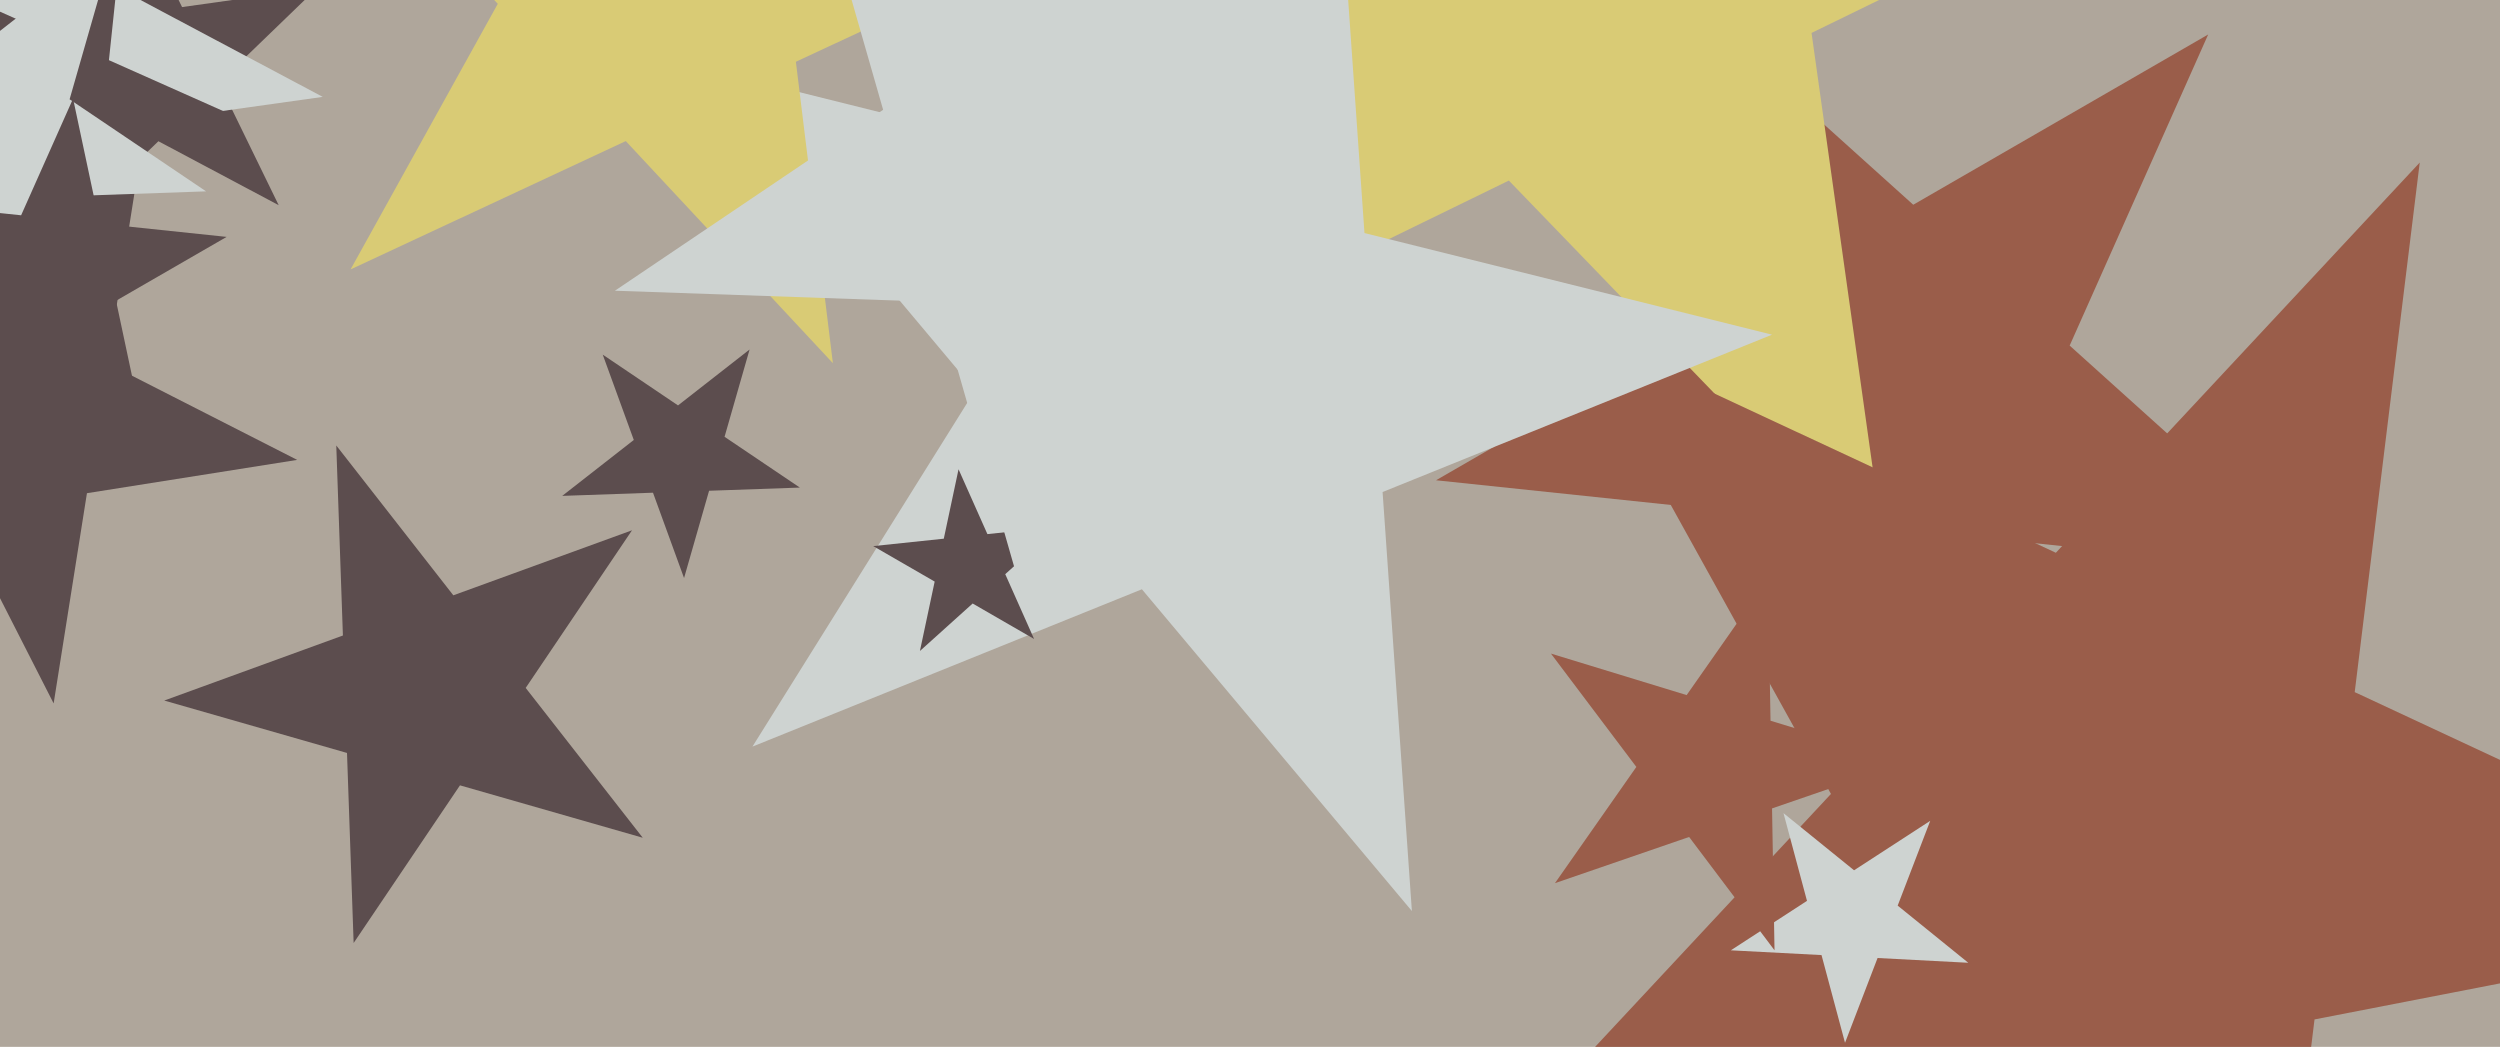 <svg xmlns="http://www.w3.org/2000/svg" width="640px" height="268px">
  <rect width="640" height="268" fill="rgb(175,166,155)"/>
  <polygon points="164.546,214.466 117.753,201.048 90.532,241.405 88.833,192.756 42.041,179.338 87.784,162.689 86.085,114.041 116.054,152.4 161.797,135.751 134.576,176.107" fill="rgb(92,77,78)"/>
  <polygon points="594.625,146.808 507.918,137.695 472.457,217.343 454.33,132.063 367.622,122.949 443.127,79.357 425,-5.923 489.791,52.415 565.296,8.823 529.834,88.47" fill="rgb(154,93,74)"/>
  <polygon points="483.167,146.568 386.265,46.223 260.887,107.374 326.376,-15.793 229.474,-116.139 366.851,-91.915 432.34,-215.083 451.755,-76.944 589.131,-52.721 463.753,8.43" fill="rgb(217,203,117)"/>
  <polygon points="71.344,52.528 40.552,36.156 15.465,60.381 21.521,26.037 -9.271,9.665 25.264,4.811 31.32,-29.533 46.607,1.812 81.142,-3.042 56.056,21.184" fill="rgb(92,77,78)"/>
  <polygon points="726.599,234.911 592.518,260.974 575.872,396.546 509.652,277.082 375.571,303.144 468.726,203.249 402.506,83.784 526.298,141.51 619.452,41.614 602.806,177.186" fill="rgb(154,93,74)"/>
  <polygon points="503.875,246.468 480.657,245.251 472.325,266.956 466.308,244.499 443.09,243.282 462.589,230.62 456.572,208.163 474.64,222.794 494.138,210.131 485.806,231.836" fill="rgb(206,211,209)"/>
  <polygon points="361.442,233.223 292.324,150.852 192.625,191.133 249.607,99.943 180.489,17.572 284.823,43.585 341.804,-47.604 349.305,59.663 453.639,85.676 353.941,125.957" fill="rgb(206,211,209)"/>
  <polygon points="213.22,92.975 160.202,36.119 89.745,68.974 127.434,0.981 74.416,-55.875 150.727,-41.041 188.417,-109.034 197.891,-31.874 274.202,-17.04 203.746,15.814" fill="rgb(217,203,117)"/>
  <polygon points="454.278,243.276 432.416,214.264 398.068,226.091 418.905,196.333 397.042,167.321 431.782,177.942 452.619,148.185 453.253,184.506 487.992,195.127 453.644,206.954" fill="rgb(154,93,74)"/>
  <polygon points="82.618,24.802 17.146,34.003 5.665,99.114 -23.318,39.69 -88.79,48.892 -41.231,2.964 -70.214,-56.46 -11.838,-25.421 35.722,-71.348 24.241,-6.237" fill="rgb(206,211,209)"/>
  <polygon points="57.753,28.704 25.774,35.501 22.356,68.017 6.009,39.702 -25.971,46.5 -4.094,22.203 -20.442,-6.111 9.426,7.187 31.303,-17.11 27.886,15.406" fill="rgb(92,77,78)"/>
  <polygon points="76.077,117.733 22.257,126.257 13.733,180.077 -11.006,131.525 -64.825,140.049 -26.295,101.519 -51.033,52.967 -2.481,77.705 36.049,39.175 27.525,92.994" fill="rgb(92,77,78)"/>
  <polygon points="264.728,163.579 248.998,154.497 235.5,166.651 239.276,148.884 223.546,139.802 241.61,137.904 245.387,120.137 252.775,136.73 270.839,134.832 257.34,146.985" fill="rgb(92,77,78)"/>
  <polygon points="204.76,124.82 181.525,125.632 175.117,147.981 167.165,126.133 143.93,126.945 162.251,112.631 154.299,90.784 173.573,103.785 191.894,89.471 185.486,111.82" fill="rgb(92,77,78)"/>
  <polygon points="374.125,81.99 291.35,79.1 263.021,156.931 240.192,77.313 157.416,74.423 226.082,28.107 203.252,-51.51 268.52,-0.518 337.185,-46.833 308.857,30.998" fill="rgb(206,211,209)"/>
  <polygon points="52.753,48.987 10.639,50.458 -0.976,90.965 -15.388,51.367 -57.502,52.837 -24.296,26.894 -38.708,-12.705 -3.773,10.859 29.433,-15.084 17.818,25.423" fill="rgb(206,211,209)"/>
  <polygon points="36.5,108.971 12.203,87.094 -16.111,103.442 -2.813,73.574 -27.11,51.697 5.406,55.114 18.704,25.247 25.501,57.226 58.017,60.644 29.702,76.991" fill="rgb(92,77,78)"/>
</svg>
